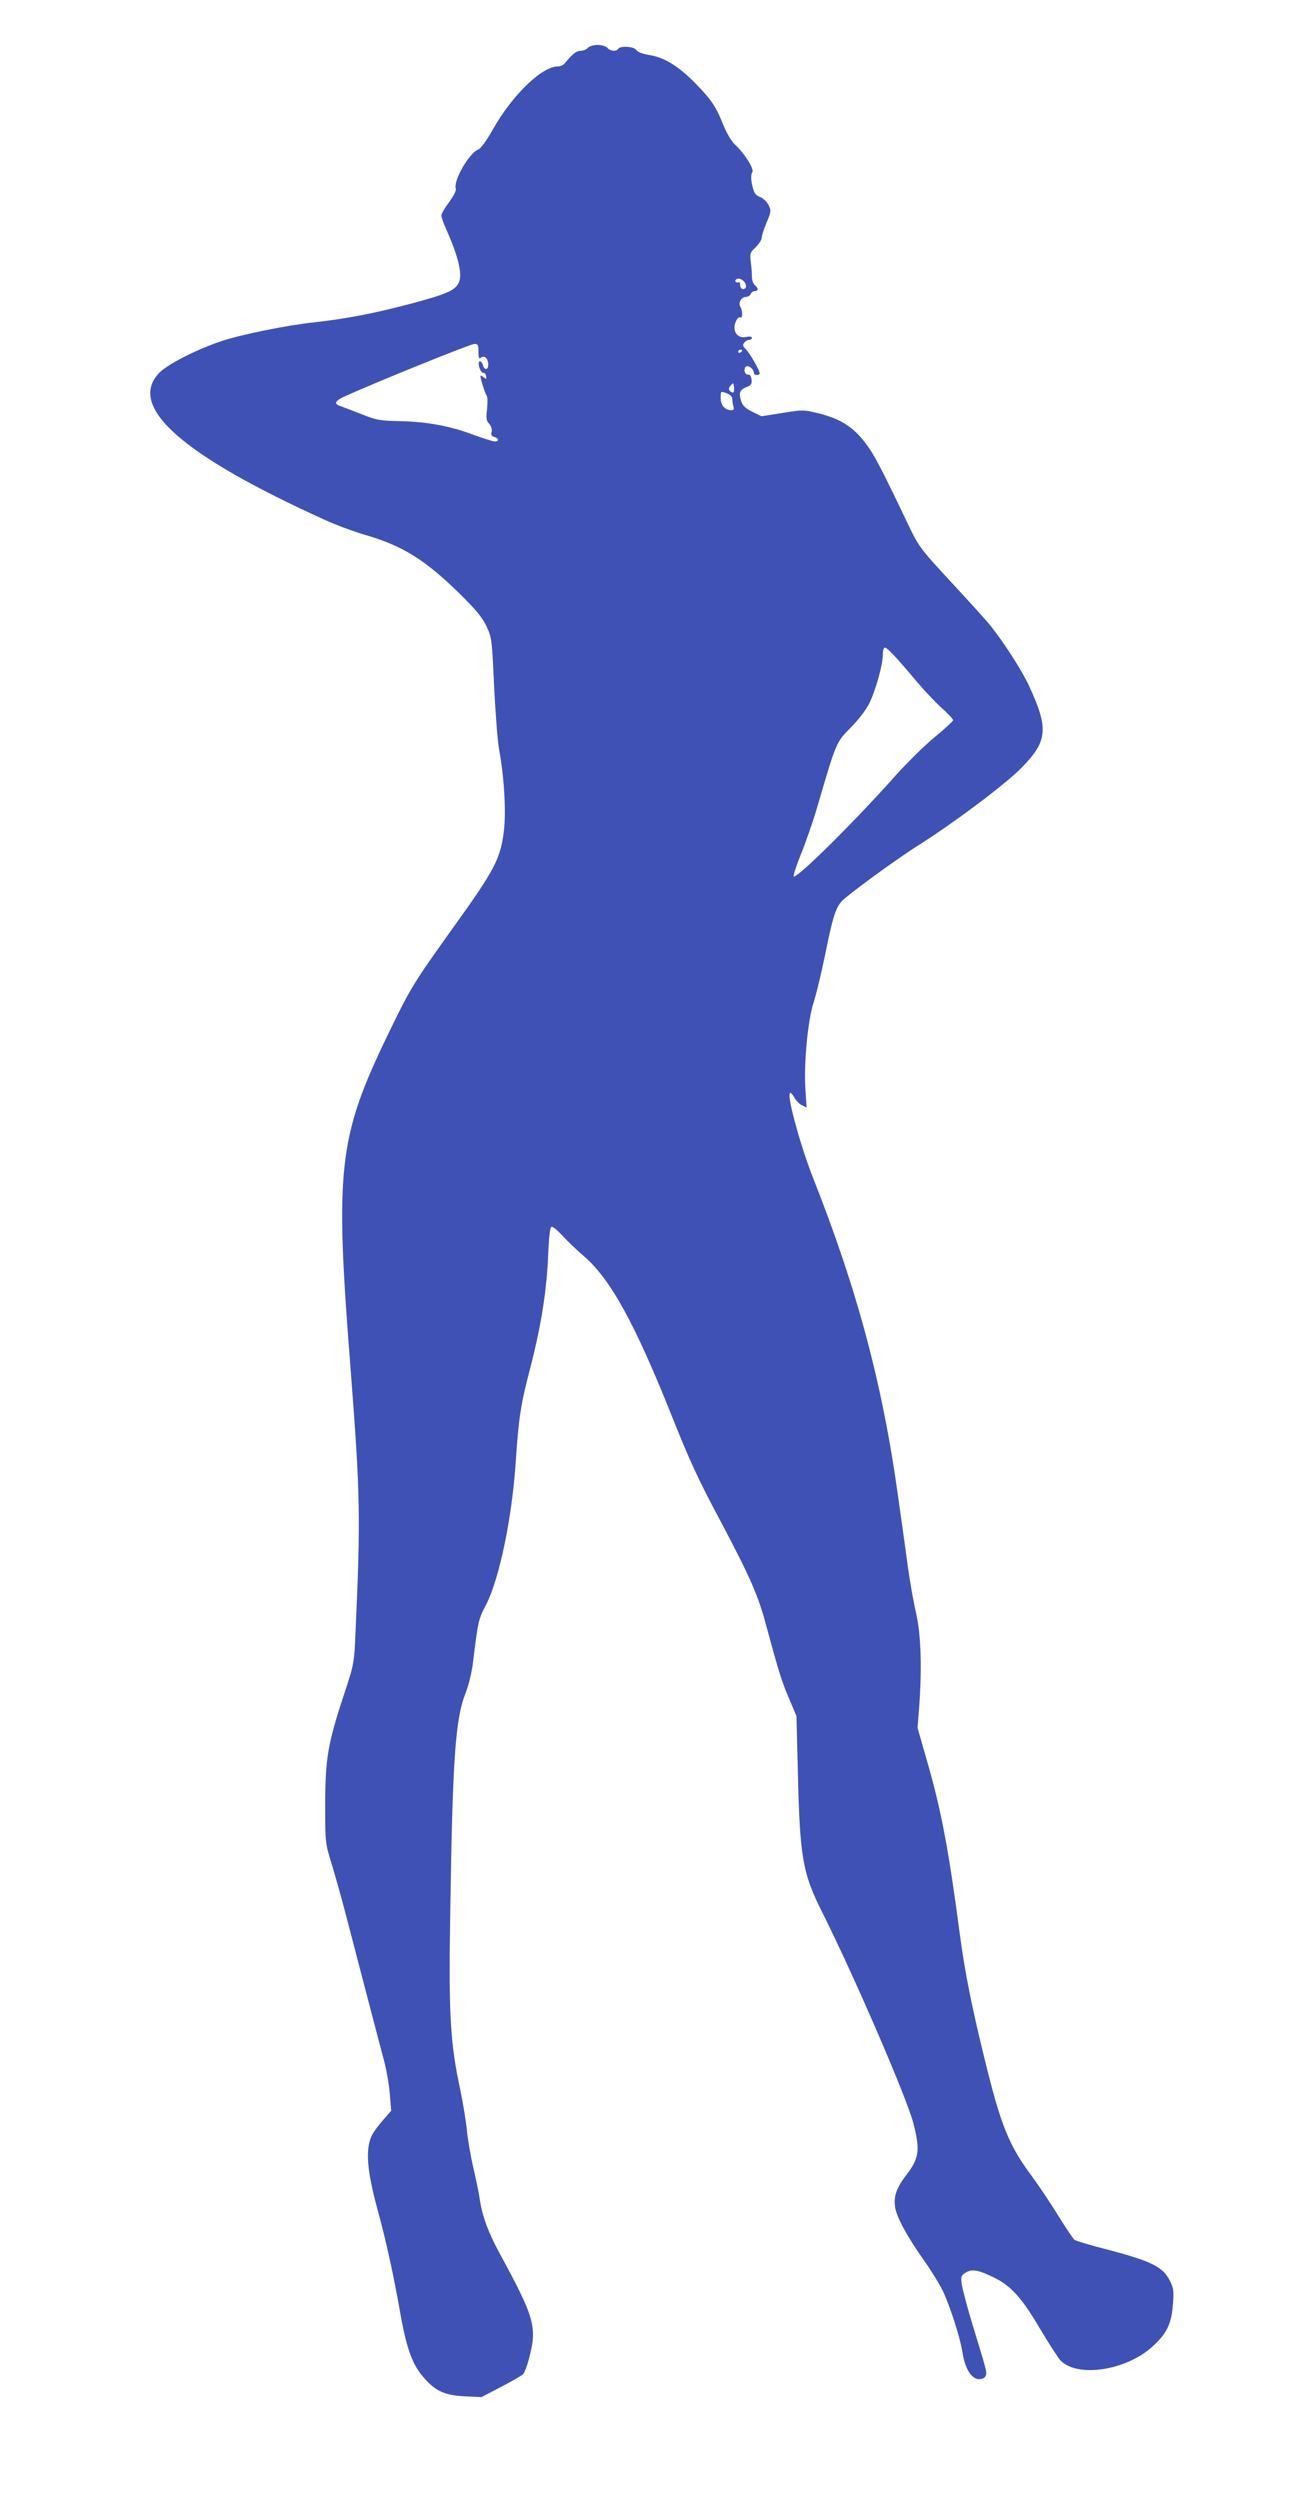 <?xml version="1.0" standalone="no"?>
<!DOCTYPE svg PUBLIC "-//W3C//DTD SVG 20010904//EN"
 "http://www.w3.org/TR/2001/REC-SVG-20010904/DTD/svg10.dtd">
<svg version="1.0" xmlns="http://www.w3.org/2000/svg"
 width="660pt" height="1280pt" viewBox="0 0 660 1280"
 preserveAspectRatio="xMidYMid meet">
<g transform="translate(0,1280) scale(0.1,-0.1)"
fill="#3f51b5" stroke="none">
<path d="M3010 12555 c-7 -8 -23 -15 -37 -15 -21 0 -43 -17 -81 -64 -7 -9 -23
-16 -35 -16 -83 0 -235 -148 -333 -322 -32 -57 -63 -99 -74 -103 -46 -15 -131
-162 -116 -201 3 -9 -11 -37 -34 -68 -22 -29 -40 -60 -40 -69 0 -9 11 -40 24
-69 61 -137 84 -228 67 -270 -16 -43 -58 -62 -244 -112 -188 -50 -335 -78
-497 -96 -141 -15 -377 -63 -475 -96 -129 -43 -275 -118 -319 -162 -167 -173
114 -422 855 -757 53 -24 145 -58 204 -75 185 -54 300 -125 473 -294 85 -83
120 -125 142 -170 28 -60 29 -66 40 -311 7 -137 18 -284 26 -325 25 -133 36
-316 24 -414 -17 -142 -47 -199 -257 -491 -203 -284 -220 -311 -324 -525 -269
-553 -286 -697 -203 -1750 48 -624 51 -744 25 -1320 -7 -175 -7 -175 -59 -333
-84 -255 -96 -328 -97 -562 0 -199 0 -200 34 -310 18 -60 48 -166 66 -235 41
-159 178 -681 204 -780 11 -41 23 -113 27 -160 l7 -86 -42 -48 c-23 -26 -47
-60 -55 -74 -37 -72 -28 -183 29 -391 43 -159 77 -311 115 -526 34 -188 63
-265 126 -334 56 -63 104 -84 204 -89 l85 -4 100 52 c55 29 106 58 113 65 7 6
22 45 32 86 41 155 26 206 -148 526 -63 116 -94 200 -106 288 -4 28 -19 100
-33 160 -14 61 -29 148 -33 195 -5 47 -20 139 -34 205 -50 232 -59 381 -51
875 12 818 26 1021 80 1155 14 36 30 102 36 147 27 222 28 226 69 305 67 132
131 440 150 720 16 237 25 297 75 490 56 216 84 392 92 581 4 102 10 142 18
142 7 0 32 -21 56 -47 24 -27 74 -74 110 -105 135 -117 259 -342 448 -815 95
-238 135 -325 259 -557 141 -267 184 -364 223 -510 68 -251 81 -291 118 -379
l39 -92 7 -275 c10 -449 24 -528 124 -728 165 -329 431 -945 467 -1079 36
-139 31 -182 -35 -267 -53 -70 -67 -113 -57 -171 10 -52 66 -153 147 -267 39
-55 83 -127 99 -161 40 -89 88 -242 99 -314 12 -79 46 -133 84 -133 17 0 30 7
34 17 7 18 7 19 -65 254 -28 91 -53 187 -57 212 -6 41 -5 47 19 62 31 21 68
14 150 -27 84 -42 140 -105 230 -258 44 -74 91 -147 104 -162 84 -92 335 -56
472 68 73 66 97 115 105 209 6 74 5 89 -14 127 -36 73 -93 102 -331 164 -80
20 -151 42 -158 47 -7 5 -45 62 -85 126 -39 64 -98 151 -130 195 -123 165
-162 263 -247 611 -65 264 -101 447 -125 630 -58 438 -95 635 -167 885 l-50
175 8 100 c15 198 10 371 -14 480 -13 55 -32 163 -43 240 -10 77 -33 239 -50
360 -79 573 -208 1058 -434 1630 -61 153 -130 400 -122 434 2 12 9 7 23 -16
10 -18 29 -37 42 -42 l22 -11 -6 93 c-9 129 12 354 42 445 13 40 40 152 60
250 37 183 52 232 82 266 30 34 283 219 406 296 176 112 431 303 514 387 137
139 143 201 40 424 -36 77 -125 216 -195 304 -22 28 -113 128 -202 224 -150
162 -166 182 -211 275 -152 319 -183 377 -228 437 -63 83 -126 123 -233 151
-83 21 -86 21 -192 4 l-108 -17 -47 23 c-36 18 -50 31 -58 58 -13 40 -5 56 34
71 18 7 23 15 20 37 -2 15 -8 26 -16 24 -17 -3 -27 27 -14 40 12 12 42 -11 42
-31 0 -6 7 -11 15 -11 8 0 15 4 15 9 0 15 -52 105 -72 124 -15 15 -16 22 -7
33 6 8 18 14 25 14 8 0 14 5 14 11 0 6 -11 8 -29 4 -49 -11 -77 37 -50 86 5
11 14 17 20 14 12 -8 12 35 0 54 -13 20 5 51 28 51 11 0 21 7 25 15 3 8 12 15
21 15 19 0 19 14 0 30 -8 7 -15 26 -15 44 0 17 -2 51 -6 76 -5 41 -3 48 25 74
17 17 31 38 31 48 0 10 11 46 25 78 24 57 24 62 10 91 -9 16 -27 34 -40 39
-29 11 -36 23 -46 74 -4 25 -3 46 3 54 12 14 -39 97 -91 144 -16 15 -41 58
-56 95 -38 95 -59 128 -139 211 -88 91 -163 138 -240 150 -37 6 -62 16 -68 26
-10 18 -83 23 -93 6 -9 -15 -41 -12 -55 5 -7 8 -29 15 -50 15 -21 0 -43 -7
-50 -15z m810 -1222 c0 -7 -7 -13 -15 -13 -8 0 -15 9 -15 21 0 11 -4 18 -9 14
-5 -3 -12 -1 -15 4 -4 5 2 11 11 14 19 4 43 -18 43 -40z m-1370 -334 c0 -33 3
-39 13 -30 18 14 37 -5 37 -36 0 -28 -20 -30 -27 -3 -6 22 -23 28 -22 8 1 -24
15 -49 24 -47 6 1 12 -6 14 -16 3 -17 1 -18 -13 -6 -9 7 -16 10 -16 6 0 -15
24 -90 32 -101 5 -7 5 -37 2 -68 -6 -46 -4 -60 11 -76 11 -12 15 -28 12 -41
-4 -15 0 -23 14 -26 24 -7 25 -23 2 -23 -10 0 -59 16 -109 34 -118 45 -237 67
-377 70 -102 2 -120 5 -202 38 -49 19 -98 38 -107 41 -30 11 -20 27 30 49 168
76 641 267 660 267 19 1 22 -4 22 -40z m1350 7 c0 -3 -4 -8 -10 -11 -5 -3 -10
-1 -10 4 0 6 5 11 10 11 6 0 10 -2 10 -4z m-44 -214 c-4 -3 -11 -1 -18 6 -8 8
-8 15 3 28 13 16 14 16 17 -5 2 -13 1 -25 -2 -29z m-6 -38 c0 -12 3 -29 6 -38
4 -11 0 -16 -12 -16 -33 1 -54 25 -54 63 0 35 0 35 30 24 21 -8 30 -18 30 -33z
m941 -1440 c37 -44 95 -106 128 -136 34 -30 61 -59 61 -65 0 -5 -41 -43 -91
-84 -50 -41 -141 -130 -203 -199 -211 -237 -508 -531 -522 -517 -4 3 14 57 39
119 25 62 62 169 82 238 97 332 96 330 172 406 41 42 79 92 96 127 31 65 67
194 67 242 0 17 3 35 8 39 8 8 55 -41 163 -170z"/>
</g>
</svg>
